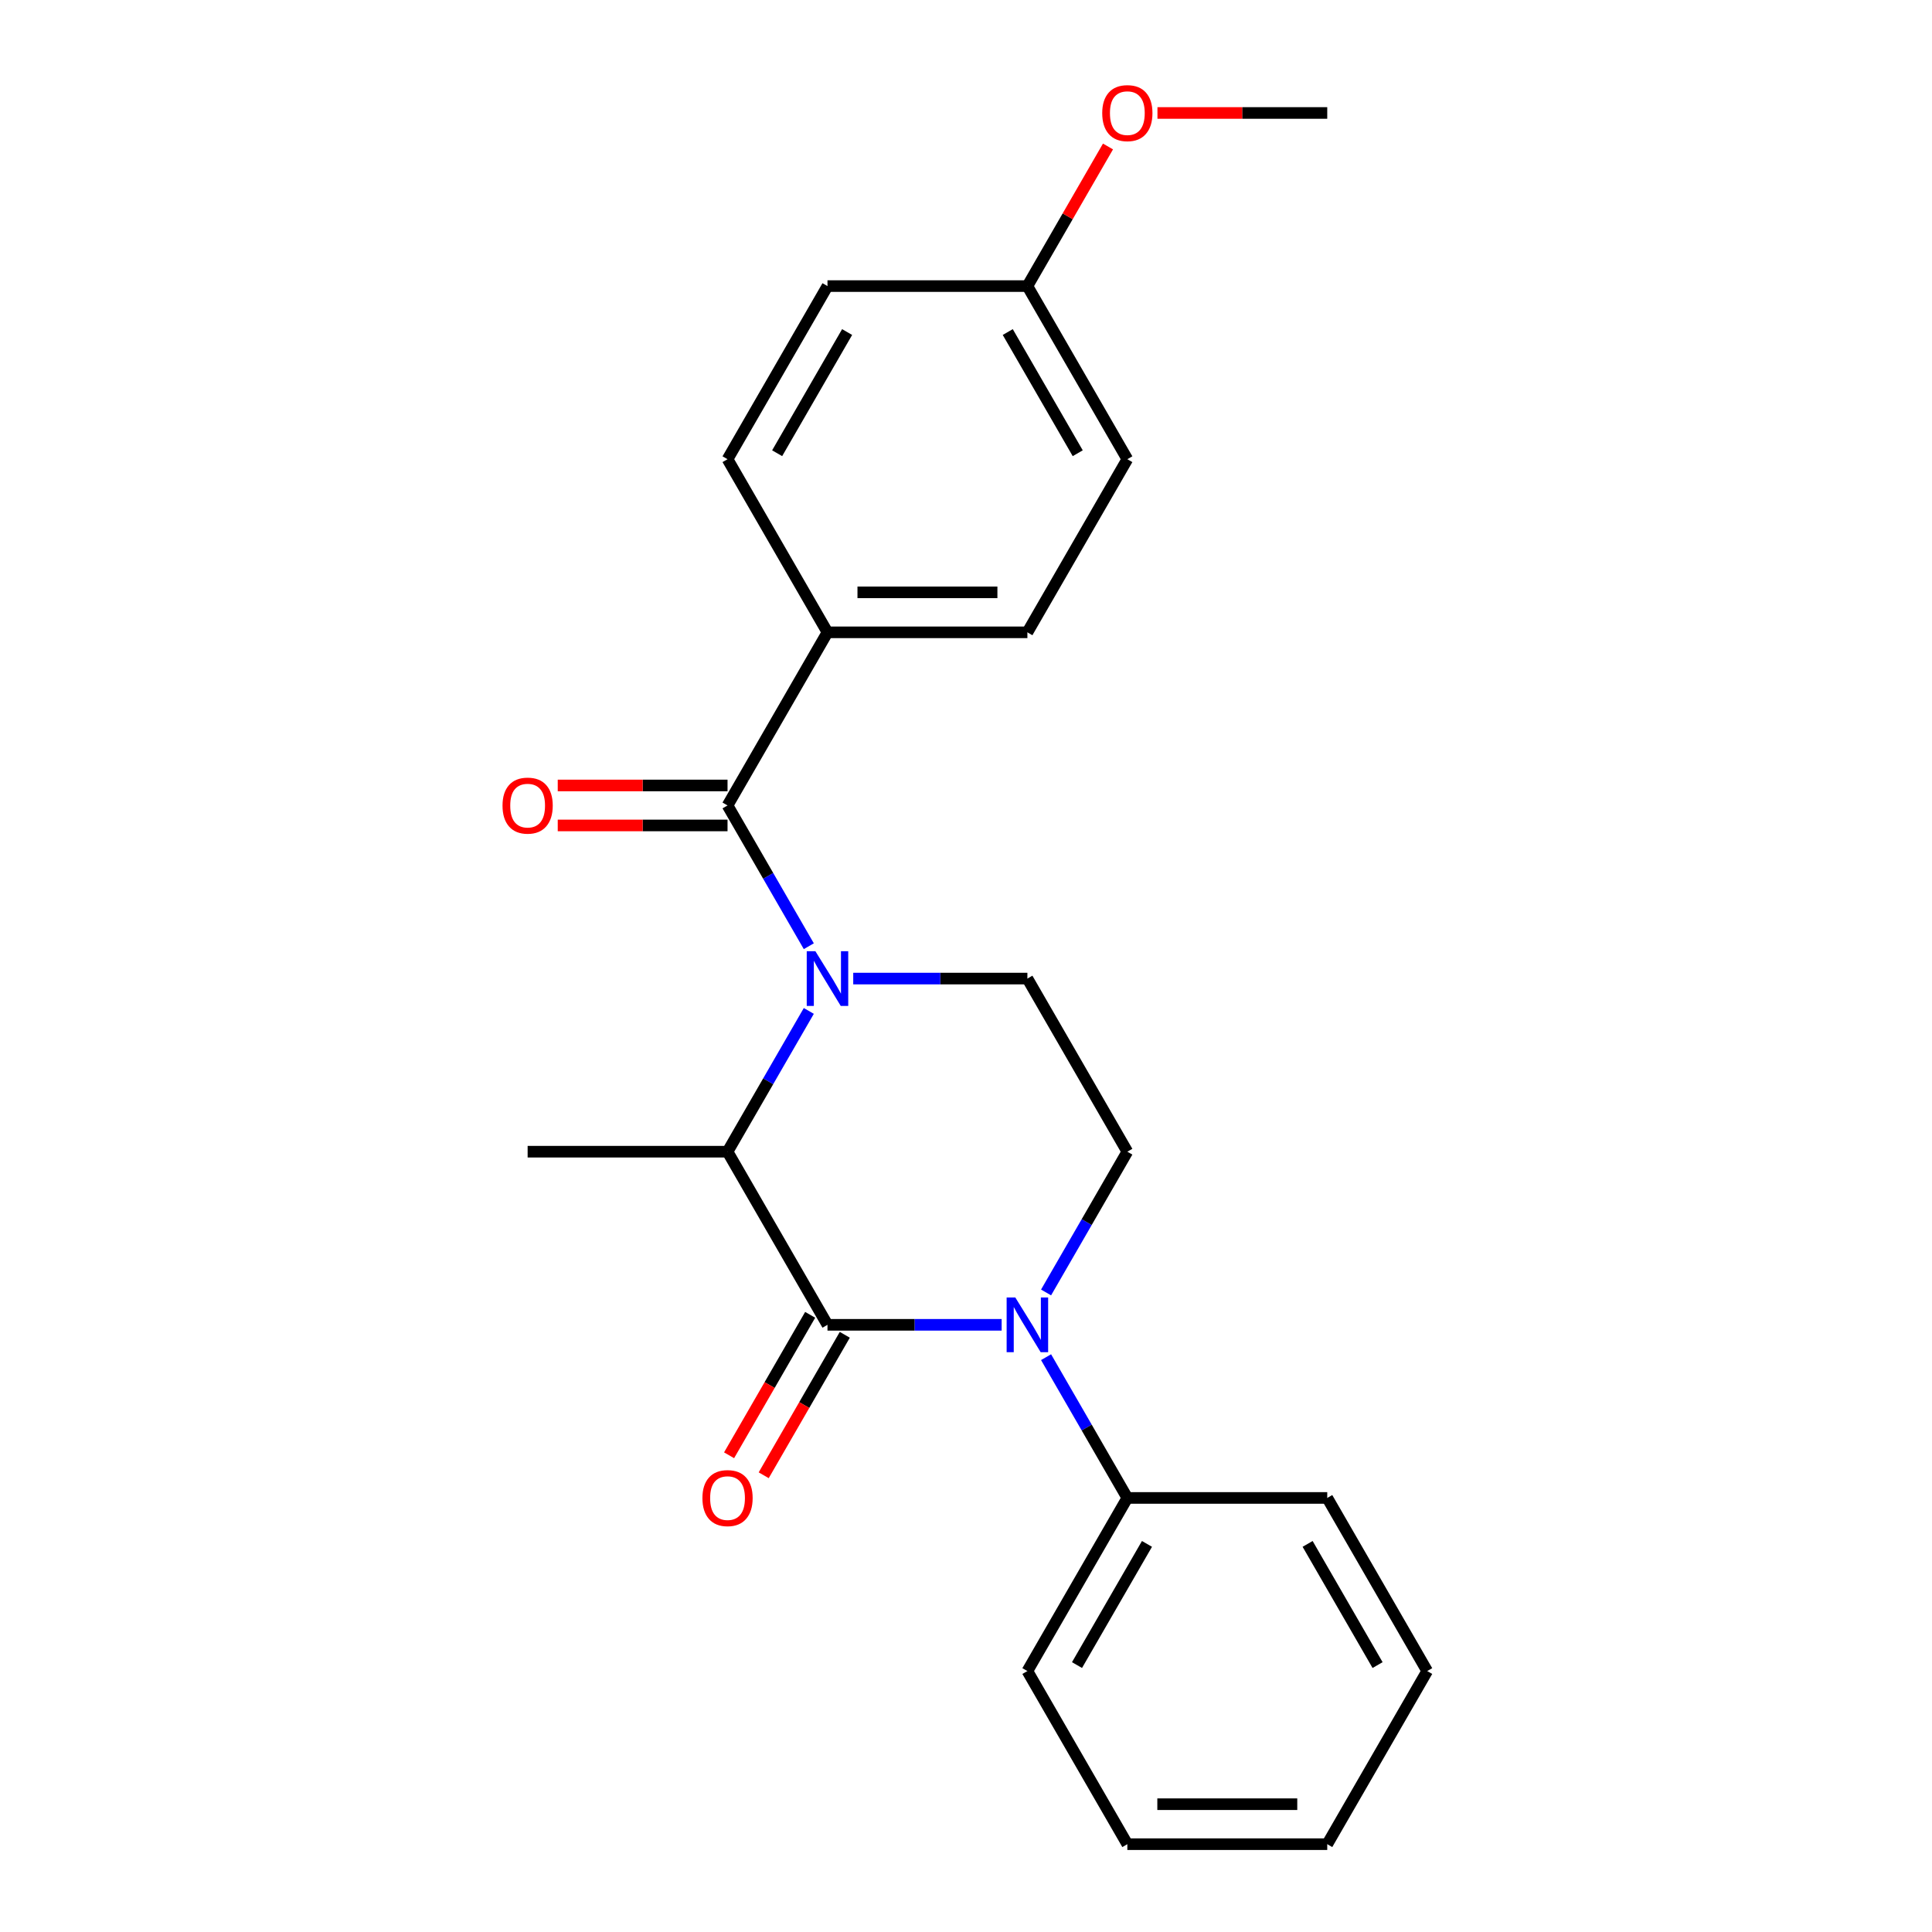 <?xml version='1.0' encoding='iso-8859-1'?>
<svg version='1.1' baseProfile='full'
              xmlns='http://www.w3.org/2000/svg'
                      xmlns:rdkit='http://www.rdkit.org/xml'
                      xmlns:xlink='http://www.w3.org/1999/xlink'
                  xml:space='preserve'
width='1000px' height='1000px' viewBox='0 0 1000 1000'>
<!-- END OF HEADER -->
<rect style='opacity:1.0;fill:#FFFFFF;stroke:none' width='1000' height='1000' x='0' y='0'> </rect>
<path class='bond-0' d='M 541.444,668.976 L 562.477,632.546' style='fill:none;fill-rule:evenodd;stroke:#0000FF;stroke-width:6px;stroke-linecap:butt;stroke-linejoin:miter;stroke-opacity:1' />
<path class='bond-0' d='M 562.477,632.546 L 583.51,596.115' style='fill:none;fill-rule:evenodd;stroke:#000000;stroke-width:6px;stroke-linecap:butt;stroke-linejoin:miter;stroke-opacity:1' />
<path class='bond-1' d='M 518.449,685.723 L 473.377,685.723' style='fill:none;fill-rule:evenodd;stroke:#0000FF;stroke-width:6px;stroke-linecap:butt;stroke-linejoin:miter;stroke-opacity:1' />
<path class='bond-1' d='M 473.377,685.723 L 428.305,685.723' style='fill:none;fill-rule:evenodd;stroke:#000000;stroke-width:6px;stroke-linecap:butt;stroke-linejoin:miter;stroke-opacity:1' />
<path class='bond-2' d='M 541.444,702.47 L 562.477,738.9' style='fill:none;fill-rule:evenodd;stroke:#0000FF;stroke-width:6px;stroke-linecap:butt;stroke-linejoin:miter;stroke-opacity:1' />
<path class='bond-2' d='M 562.477,738.9 L 583.51,775.33' style='fill:none;fill-rule:evenodd;stroke:#000000;stroke-width:6px;stroke-linecap:butt;stroke-linejoin:miter;stroke-opacity:1' />
<path class='bond-3' d='M 583.51,596.115 L 531.775,506.508' style='fill:none;fill-rule:evenodd;stroke:#000000;stroke-width:6px;stroke-linecap:butt;stroke-linejoin:miter;stroke-opacity:1' />
<path class='bond-4' d='M 531.775,506.508 L 486.704,506.508' style='fill:none;fill-rule:evenodd;stroke:#000000;stroke-width:6px;stroke-linecap:butt;stroke-linejoin:miter;stroke-opacity:1' />
<path class='bond-4' d='M 486.704,506.508 L 441.632,506.508' style='fill:none;fill-rule:evenodd;stroke:#0000FF;stroke-width:6px;stroke-linecap:butt;stroke-linejoin:miter;stroke-opacity:1' />
<path class='bond-5' d='M 418.637,523.255 L 397.604,559.685' style='fill:none;fill-rule:evenodd;stroke:#0000FF;stroke-width:6px;stroke-linecap:butt;stroke-linejoin:miter;stroke-opacity:1' />
<path class='bond-5' d='M 397.604,559.685 L 376.571,596.115' style='fill:none;fill-rule:evenodd;stroke:#000000;stroke-width:6px;stroke-linecap:butt;stroke-linejoin:miter;stroke-opacity:1' />
<path class='bond-6' d='M 418.637,489.761 L 397.604,453.331' style='fill:none;fill-rule:evenodd;stroke:#0000FF;stroke-width:6px;stroke-linecap:butt;stroke-linejoin:miter;stroke-opacity:1' />
<path class='bond-6' d='M 397.604,453.331 L 376.571,416.9' style='fill:none;fill-rule:evenodd;stroke:#000000;stroke-width:6px;stroke-linecap:butt;stroke-linejoin:miter;stroke-opacity:1' />
<path class='bond-7' d='M 376.571,596.115 L 428.305,685.723' style='fill:none;fill-rule:evenodd;stroke:#000000;stroke-width:6px;stroke-linecap:butt;stroke-linejoin:miter;stroke-opacity:1' />
<path class='bond-8' d='M 376.571,596.115 L 273.101,596.115' style='fill:none;fill-rule:evenodd;stroke:#000000;stroke-width:6px;stroke-linecap:butt;stroke-linejoin:miter;stroke-opacity:1' />
<path class='bond-9' d='M 419.345,680.549 L 398.358,716.9' style='fill:none;fill-rule:evenodd;stroke:#000000;stroke-width:6px;stroke-linecap:butt;stroke-linejoin:miter;stroke-opacity:1' />
<path class='bond-9' d='M 398.358,716.9 L 377.371,753.25' style='fill:none;fill-rule:evenodd;stroke:#FF0000;stroke-width:6px;stroke-linecap:butt;stroke-linejoin:miter;stroke-opacity:1' />
<path class='bond-9' d='M 437.266,690.896 L 416.279,727.247' style='fill:none;fill-rule:evenodd;stroke:#000000;stroke-width:6px;stroke-linecap:butt;stroke-linejoin:miter;stroke-opacity:1' />
<path class='bond-9' d='M 416.279,727.247 L 395.292,763.597' style='fill:none;fill-rule:evenodd;stroke:#FF0000;stroke-width:6px;stroke-linecap:butt;stroke-linejoin:miter;stroke-opacity:1' />
<path class='bond-10' d='M 428.305,327.293 L 531.775,327.293' style='fill:none;fill-rule:evenodd;stroke:#000000;stroke-width:6px;stroke-linecap:butt;stroke-linejoin:miter;stroke-opacity:1' />
<path class='bond-10' d='M 443.826,306.599 L 516.255,306.599' style='fill:none;fill-rule:evenodd;stroke:#000000;stroke-width:6px;stroke-linecap:butt;stroke-linejoin:miter;stroke-opacity:1' />
<path class='bond-11' d='M 428.305,327.293 L 376.571,237.685' style='fill:none;fill-rule:evenodd;stroke:#000000;stroke-width:6px;stroke-linecap:butt;stroke-linejoin:miter;stroke-opacity:1' />
<path class='bond-12' d='M 428.305,327.293 L 376.571,416.9' style='fill:none;fill-rule:evenodd;stroke:#000000;stroke-width:6px;stroke-linecap:butt;stroke-linejoin:miter;stroke-opacity:1' />
<path class='bond-13' d='M 376.571,406.553 L 332.629,406.553' style='fill:none;fill-rule:evenodd;stroke:#000000;stroke-width:6px;stroke-linecap:butt;stroke-linejoin:miter;stroke-opacity:1' />
<path class='bond-13' d='M 332.629,406.553 L 288.687,406.553' style='fill:none;fill-rule:evenodd;stroke:#FF0000;stroke-width:6px;stroke-linecap:butt;stroke-linejoin:miter;stroke-opacity:1' />
<path class='bond-13' d='M 376.571,427.247 L 332.629,427.247' style='fill:none;fill-rule:evenodd;stroke:#000000;stroke-width:6px;stroke-linecap:butt;stroke-linejoin:miter;stroke-opacity:1' />
<path class='bond-13' d='M 332.629,427.247 L 288.687,427.247' style='fill:none;fill-rule:evenodd;stroke:#FF0000;stroke-width:6px;stroke-linecap:butt;stroke-linejoin:miter;stroke-opacity:1' />
<path class='bond-14' d='M 531.775,327.293 L 583.51,237.685' style='fill:none;fill-rule:evenodd;stroke:#000000;stroke-width:6px;stroke-linecap:butt;stroke-linejoin:miter;stroke-opacity:1' />
<path class='bond-15' d='M 583.51,775.33 L 531.775,864.938' style='fill:none;fill-rule:evenodd;stroke:#000000;stroke-width:6px;stroke-linecap:butt;stroke-linejoin:miter;stroke-opacity:1' />
<path class='bond-15' d='M 593.672,799.118 L 557.457,861.844' style='fill:none;fill-rule:evenodd;stroke:#000000;stroke-width:6px;stroke-linecap:butt;stroke-linejoin:miter;stroke-opacity:1' />
<path class='bond-16' d='M 583.51,775.33 L 686.98,775.33' style='fill:none;fill-rule:evenodd;stroke:#000000;stroke-width:6px;stroke-linecap:butt;stroke-linejoin:miter;stroke-opacity:1' />
<path class='bond-17' d='M 531.775,864.938 L 583.51,954.545' style='fill:none;fill-rule:evenodd;stroke:#000000;stroke-width:6px;stroke-linecap:butt;stroke-linejoin:miter;stroke-opacity:1' />
<path class='bond-18' d='M 686.98,775.33 L 738.715,864.938' style='fill:none;fill-rule:evenodd;stroke:#000000;stroke-width:6px;stroke-linecap:butt;stroke-linejoin:miter;stroke-opacity:1' />
<path class='bond-18' d='M 676.819,799.119 L 713.033,861.844' style='fill:none;fill-rule:evenodd;stroke:#000000;stroke-width:6px;stroke-linecap:butt;stroke-linejoin:miter;stroke-opacity:1' />
<path class='bond-19' d='M 583.51,954.545 L 686.98,954.545' style='fill:none;fill-rule:evenodd;stroke:#000000;stroke-width:6px;stroke-linecap:butt;stroke-linejoin:miter;stroke-opacity:1' />
<path class='bond-19' d='M 599.031,933.851 L 671.46,933.851' style='fill:none;fill-rule:evenodd;stroke:#000000;stroke-width:6px;stroke-linecap:butt;stroke-linejoin:miter;stroke-opacity:1' />
<path class='bond-20' d='M 738.715,864.938 L 686.98,954.545' style='fill:none;fill-rule:evenodd;stroke:#000000;stroke-width:6px;stroke-linecap:butt;stroke-linejoin:miter;stroke-opacity:1' />
<path class='bond-21' d='M 376.571,237.685 L 428.305,148.078' style='fill:none;fill-rule:evenodd;stroke:#000000;stroke-width:6px;stroke-linecap:butt;stroke-linejoin:miter;stroke-opacity:1' />
<path class='bond-21' d='M 402.252,234.591 L 438.467,171.866' style='fill:none;fill-rule:evenodd;stroke:#000000;stroke-width:6px;stroke-linecap:butt;stroke-linejoin:miter;stroke-opacity:1' />
<path class='bond-22' d='M 531.775,148.078 L 428.305,148.078' style='fill:none;fill-rule:evenodd;stroke:#000000;stroke-width:6px;stroke-linecap:butt;stroke-linejoin:miter;stroke-opacity:1' />
<path class='bond-23' d='M 531.775,148.078 L 552.635,111.947' style='fill:none;fill-rule:evenodd;stroke:#000000;stroke-width:6px;stroke-linecap:butt;stroke-linejoin:miter;stroke-opacity:1' />
<path class='bond-23' d='M 552.635,111.947 L 573.495,75.817' style='fill:none;fill-rule:evenodd;stroke:#FF0000;stroke-width:6px;stroke-linecap:butt;stroke-linejoin:miter;stroke-opacity:1' />
<path class='bond-24' d='M 531.775,148.078 L 583.51,237.685' style='fill:none;fill-rule:evenodd;stroke:#000000;stroke-width:6px;stroke-linecap:butt;stroke-linejoin:miter;stroke-opacity:1' />
<path class='bond-24' d='M 521.614,171.866 L 557.829,234.591' style='fill:none;fill-rule:evenodd;stroke:#000000;stroke-width:6px;stroke-linecap:butt;stroke-linejoin:miter;stroke-opacity:1' />
<path class='bond-25' d='M 599.097,58.47 L 643.039,58.47' style='fill:none;fill-rule:evenodd;stroke:#FF0000;stroke-width:6px;stroke-linecap:butt;stroke-linejoin:miter;stroke-opacity:1' />
<path class='bond-25' d='M 643.039,58.47 L 686.98,58.47' style='fill:none;fill-rule:evenodd;stroke:#000000;stroke-width:6px;stroke-linecap:butt;stroke-linejoin:miter;stroke-opacity:1' />
<path  class='atom-0' d='M 525.515 671.563
L 534.795 686.563
Q 535.715 688.043, 537.195 690.723
Q 538.675 693.403, 538.755 693.563
L 538.755 671.563
L 542.515 671.563
L 542.515 699.883
L 538.635 699.883
L 528.675 683.483
Q 527.515 681.563, 526.275 679.363
Q 525.075 677.163, 524.715 676.483
L 524.715 699.883
L 521.035 699.883
L 521.035 671.563
L 525.515 671.563
' fill='#0000FF'/>
<path  class='atom-3' d='M 422.045 492.348
L 431.325 507.348
Q 432.245 508.828, 433.725 511.508
Q 435.205 514.188, 435.285 514.348
L 435.285 492.348
L 439.045 492.348
L 439.045 520.668
L 435.165 520.668
L 425.205 504.268
Q 424.045 502.348, 422.805 500.148
Q 421.605 497.948, 421.245 497.268
L 421.245 520.668
L 417.565 520.668
L 417.565 492.348
L 422.045 492.348
' fill='#0000FF'/>
<path  class='atom-7' d='M 363.571 775.41
Q 363.571 768.61, 366.931 764.81
Q 370.291 761.01, 376.571 761.01
Q 382.851 761.01, 386.211 764.81
Q 389.571 768.61, 389.571 775.41
Q 389.571 782.29, 386.171 786.21
Q 382.771 790.09, 376.571 790.09
Q 370.331 790.09, 366.931 786.21
Q 363.571 782.33, 363.571 775.41
M 376.571 786.89
Q 380.891 786.89, 383.211 784.01
Q 385.571 781.09, 385.571 775.41
Q 385.571 769.85, 383.211 767.05
Q 380.891 764.21, 376.571 764.21
Q 372.251 764.21, 369.891 767.01
Q 367.571 769.81, 367.571 775.41
Q 367.571 781.13, 369.891 784.01
Q 372.251 786.89, 376.571 786.89
' fill='#FF0000'/>
<path  class='atom-10' d='M 260.101 416.98
Q 260.101 410.18, 263.461 406.38
Q 266.821 402.58, 273.101 402.58
Q 279.381 402.58, 282.741 406.38
Q 286.101 410.18, 286.101 416.98
Q 286.101 423.86, 282.701 427.78
Q 279.301 431.66, 273.101 431.66
Q 266.861 431.66, 263.461 427.78
Q 260.101 423.9, 260.101 416.98
M 273.101 428.46
Q 277.421 428.46, 279.741 425.58
Q 282.101 422.66, 282.101 416.98
Q 282.101 411.42, 279.741 408.62
Q 277.421 405.78, 273.101 405.78
Q 268.781 405.78, 266.421 408.58
Q 264.101 411.38, 264.101 416.98
Q 264.101 422.7, 266.421 425.58
Q 268.781 428.46, 273.101 428.46
' fill='#FF0000'/>
<path  class='atom-22' d='M 570.51 58.55
Q 570.51 51.75, 573.87 47.95
Q 577.23 44.15, 583.51 44.15
Q 589.79 44.15, 593.15 47.95
Q 596.51 51.75, 596.51 58.55
Q 596.51 65.43, 593.11 69.35
Q 589.71 73.23, 583.51 73.23
Q 577.27 73.23, 573.87 69.35
Q 570.51 65.47, 570.51 58.55
M 583.51 70.03
Q 587.83 70.03, 590.15 67.15
Q 592.51 64.23, 592.51 58.55
Q 592.51 52.99, 590.15 50.19
Q 587.83 47.35, 583.51 47.35
Q 579.19 47.35, 576.83 50.15
Q 574.51 52.95, 574.51 58.55
Q 574.51 64.27, 576.83 67.15
Q 579.19 70.03, 583.51 70.03
' fill='#FF0000'/>
</svg>

